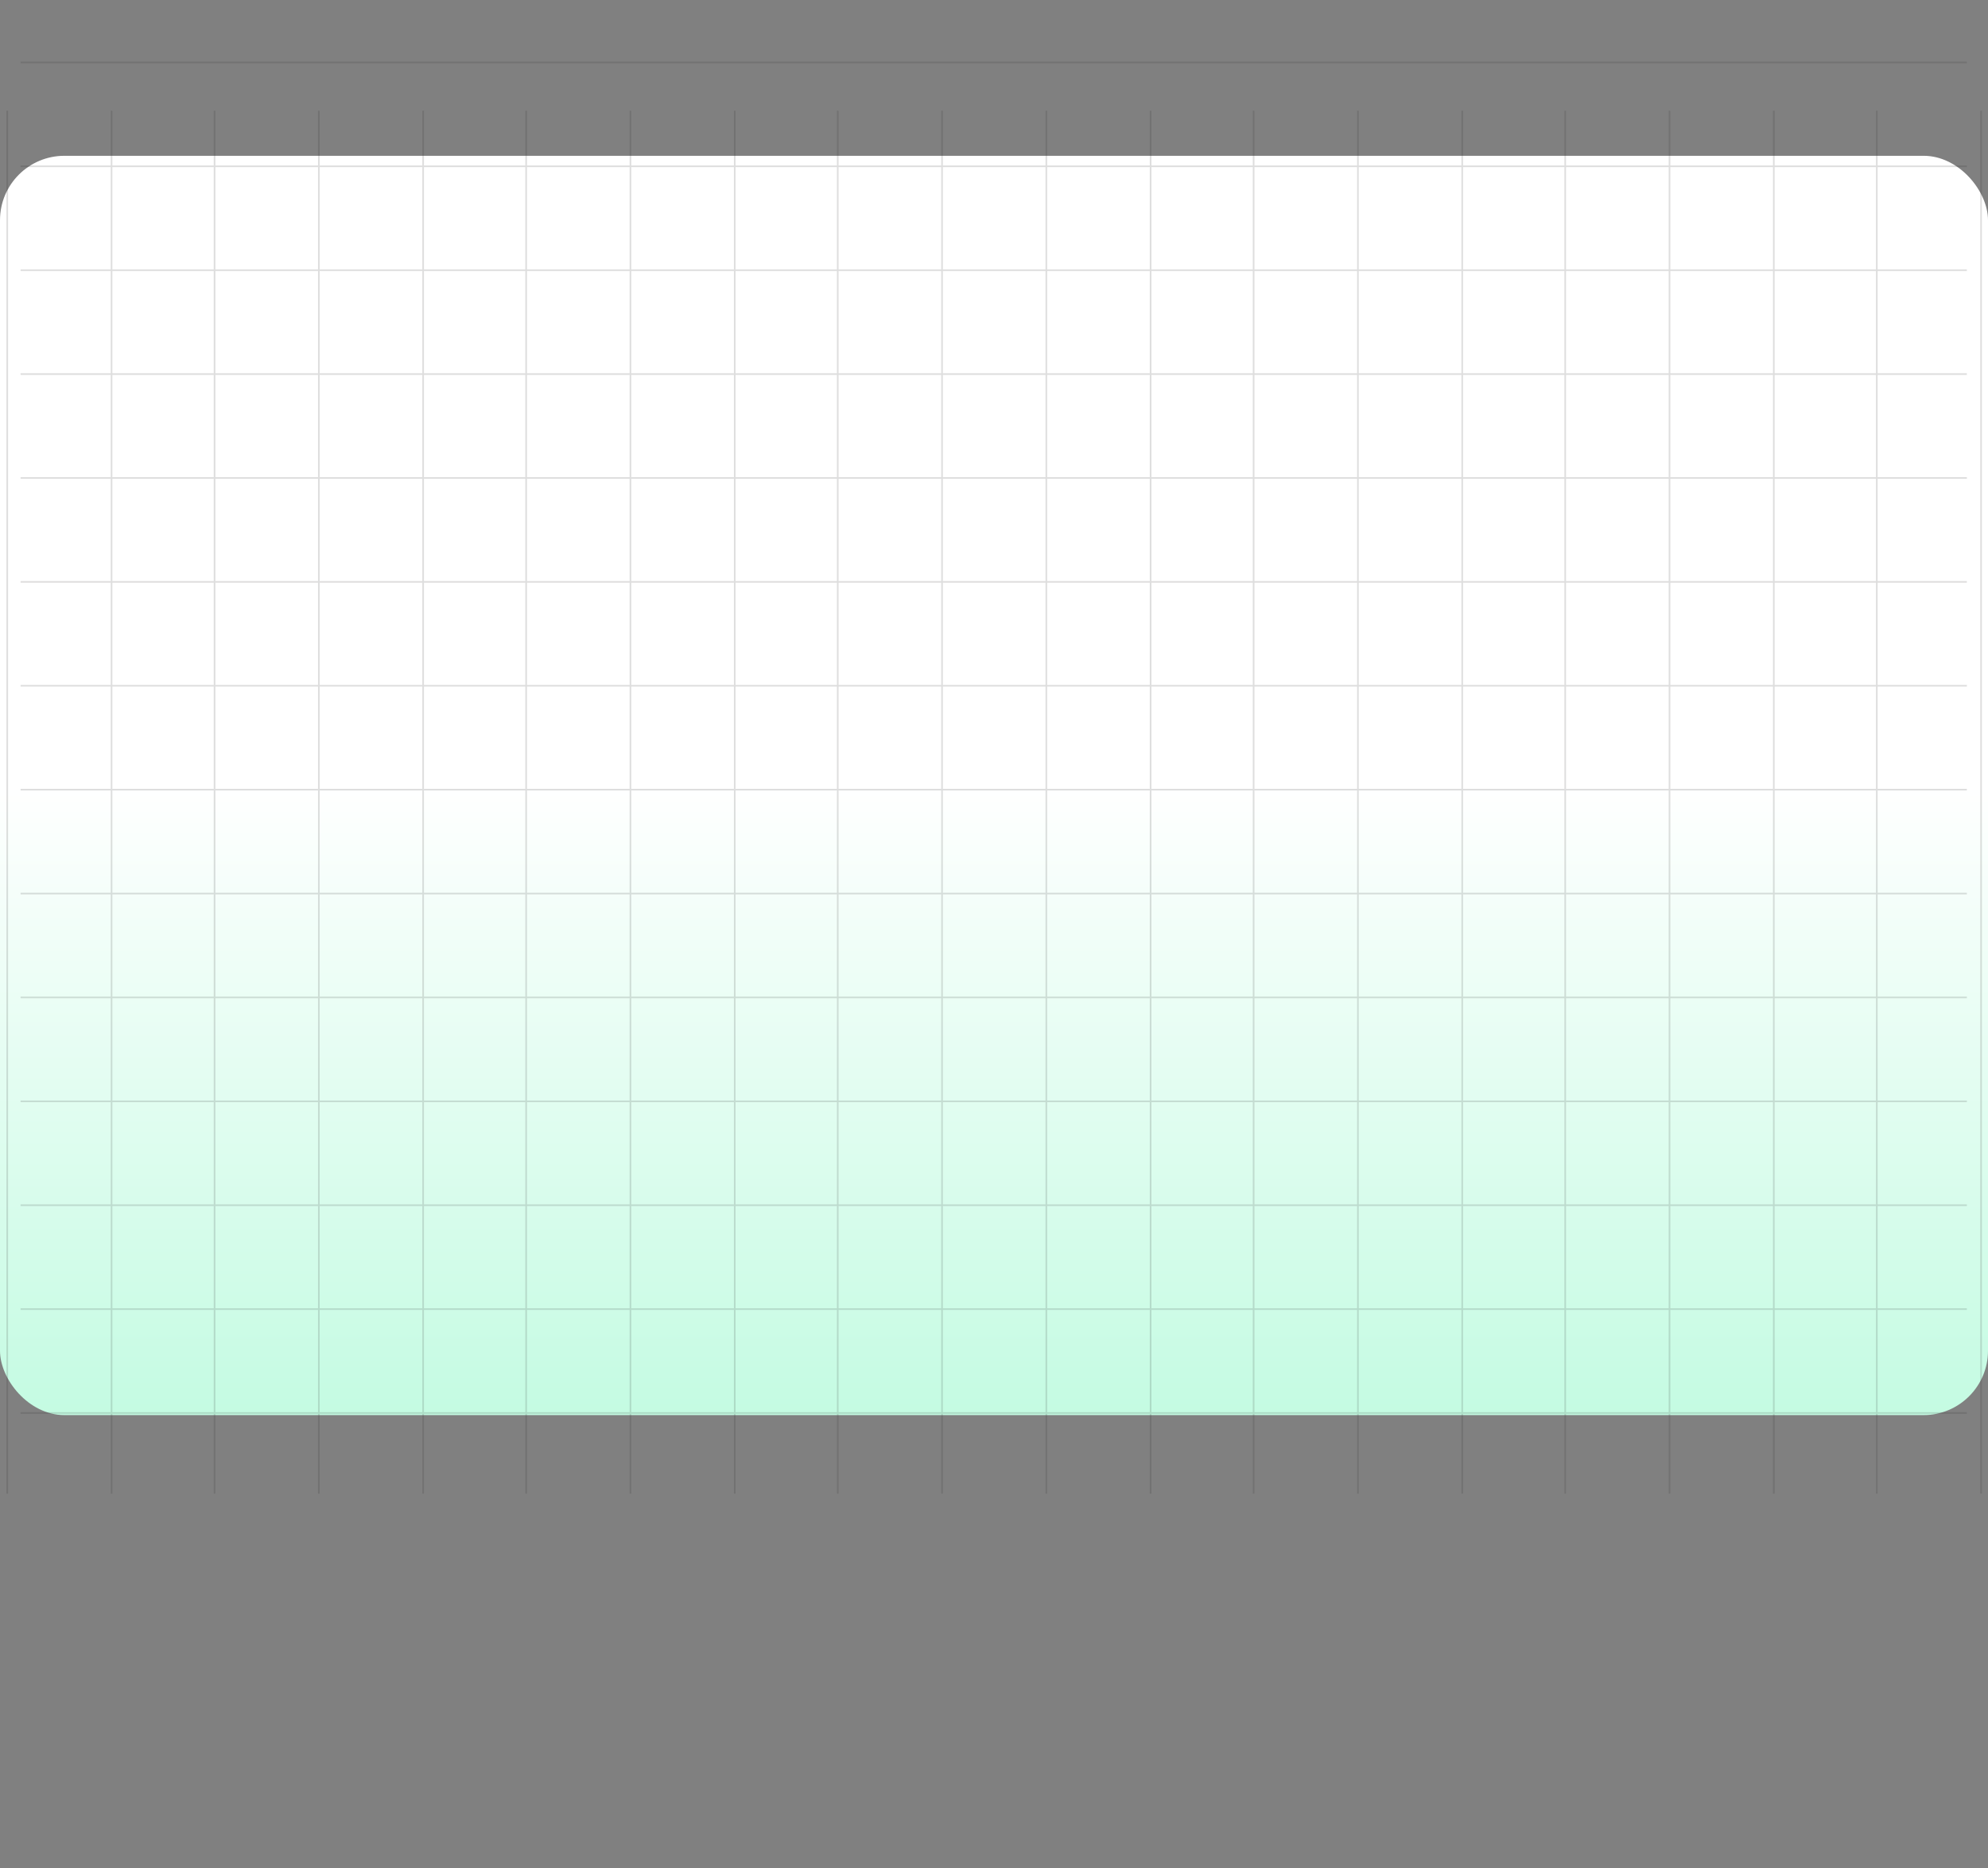 <svg width="1544" height="1451" viewBox="0 0 1544 1451" fill="none" xmlns="http://www.w3.org/2000/svg">
<rect x="0" y="0" width="1544" height="1451" fill="#808080" stroke="none"/>
<rect y="121" width="1544" height="978" rx="50" fill="url(#paint0_linear_86_270)"/>
<g opacity="0.15">
<line x1="16" y1="774.636" x2="1527.58" y2="774.636" stroke="#222020" stroke-width="1.261"/>
<line x1="16" y1="1097.37" x2="1527.58" y2="1097.37" stroke="#222020" stroke-width="1.261"/>
<line x1="16" y1="451.898" x2="1527.58" y2="451.898" stroke="#222020" stroke-width="1.261"/>
<line x1="16" y1="129.158" x2="1527.58" y2="129.158" stroke="#222020" stroke-width="1.261"/>
<line x1="16" y1="613.266" x2="1527.58" y2="613.266" stroke="#222020" stroke-width="1.261"/>
<line x1="16" y1="936.004" x2="1527.58" y2="936.004" stroke="#222020" stroke-width="1.261"/>
<line x1="16" y1="290.528" x2="1527.58" y2="290.528" stroke="#222020" stroke-width="1.261"/>
<line x1="16" y1="693.951" x2="1527.58" y2="693.951" stroke="#222020" stroke-width="1.261"/>
<line x1="16" y1="1016.69" x2="1527.58" y2="1016.69" stroke="#222020" stroke-width="1.261"/>
<line x1="16" y1="371.213" x2="1527.58" y2="371.213" stroke="#222020" stroke-width="1.261"/>
<line x1="16" y1="48.475" x2="1527.58" y2="48.475" stroke="#222020" stroke-width="1.261"/>
<line x1="16" y1="532.581" x2="1527.58" y2="532.581" stroke="#222020" stroke-width="1.261"/>
<line x1="16" y1="855.321" x2="1527.58" y2="855.321" stroke="#222020" stroke-width="1.261"/>
<line x1="16" y1="209.843" x2="1527.58" y2="209.843" stroke="#222020" stroke-width="1.261"/>
<line x1="5.635" y1="86" x2="5.635" y2="1160" stroke="#222020" stroke-width="1.261"/>
<line x1="650.635" y1="86" x2="650.635" y2="1160" stroke="#222020" stroke-width="1.261"/>
<line x1="328.635" y1="86" x2="328.635" y2="1160" stroke="#222020" stroke-width="1.261"/>
<line x1="973.635" y1="86" x2="973.635" y2="1160" stroke="#222020" stroke-width="1.261"/>
<line x1="1296.64" y1="86" x2="1296.64" y2="1160" stroke="#222020" stroke-width="1.261"/>
<line x1="166.635" y1="86" x2="166.635" y2="1160" stroke="#222020" stroke-width="1.261"/>
<line x1="812.635" y1="86" x2="812.635" y2="1160" stroke="#222020" stroke-width="1.261"/>
<line x1="489.635" y1="86" x2="489.635" y2="1160" stroke="#222020" stroke-width="1.261"/>
<line x1="1135.64" y1="86" x2="1135.64" y2="1160" stroke="#222020" stroke-width="1.261"/>
<line x1="1457.64" y1="86" x2="1457.64" y2="1160" stroke="#222020" stroke-width="1.261"/>
<line x1="86.635" y1="86" x2="86.635" y2="1160" stroke="#222020" stroke-width="1.261"/>
<line x1="731.635" y1="86" x2="731.635" y2="1160" stroke="#222020" stroke-width="1.261"/>
<line x1="408.635" y1="86" x2="408.635" y2="1160" stroke="#222020" stroke-width="1.261"/>
<line x1="1054.64" y1="86" x2="1054.64" y2="1160" stroke="#222020" stroke-width="1.261"/>
<line x1="1377.64" y1="86" x2="1377.64" y2="1160" stroke="#222020" stroke-width="1.261"/>
<line x1="247.635" y1="86" x2="247.635" y2="1160" stroke="#222020" stroke-width="1.261"/>
<line x1="893.635" y1="86" x2="893.635" y2="1160" stroke="#222020" stroke-width="1.261"/>
<line x1="570.635" y1="86" x2="570.635" y2="1160" stroke="#222020" stroke-width="1.261"/>
<line x1="1215.64" y1="86" x2="1215.64" y2="1160" stroke="#222020" stroke-width="1.261"/>
<line x1="1538.64" y1="86" x2="1538.64" y2="1160" stroke="#222020" stroke-width="1.261"/>
</g>
<defs>
<linearGradient id="paint0_linear_86_270" x1="772" y1="610" x2="772" y2="1099" gradientUnits="userSpaceOnUse">
<stop stop-color="white"/>
<stop offset="1" stop-color="#C4FBE2"/>
</linearGradient>
</defs>
</svg>
